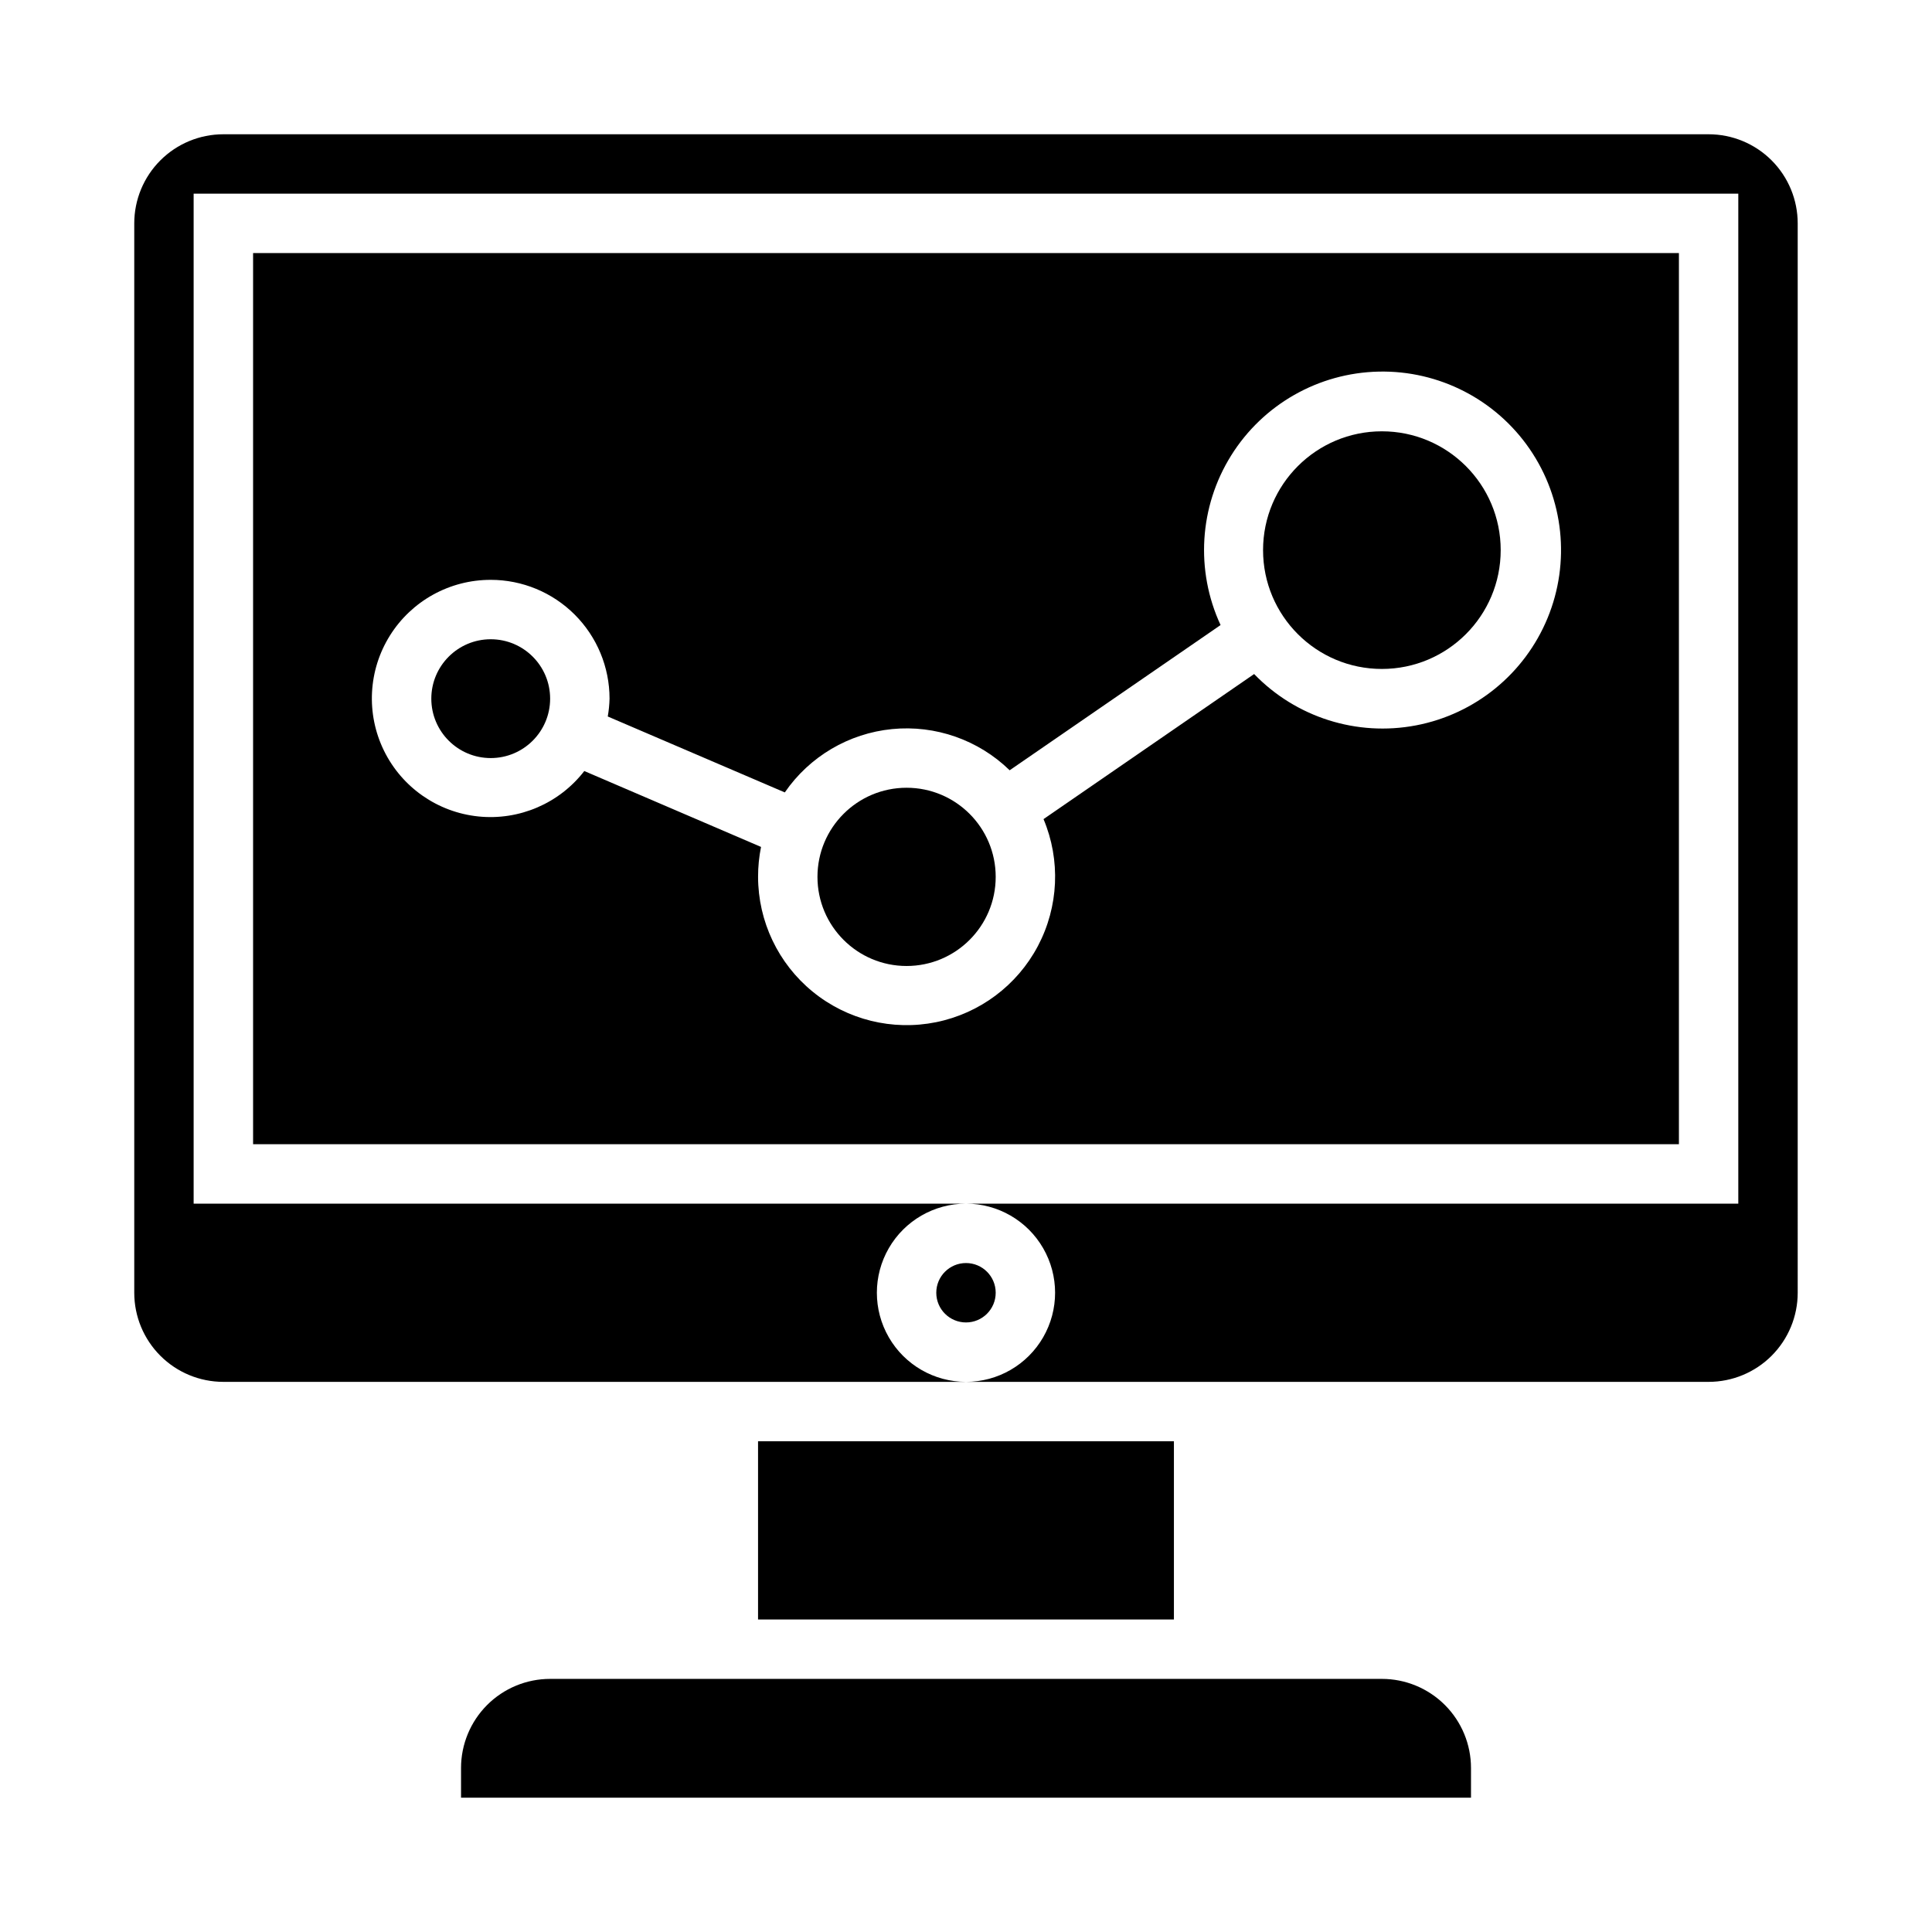 <?xml version="1.0" encoding="UTF-8"?>
<!-- Uploaded to: SVG Repo, www.svgrepo.com, Generator: SVG Repo Mixer Tools -->
<svg fill="#000000" width="800px" height="800px" version="1.1" viewBox="144 144 512 512" xmlns="http://www.w3.org/2000/svg">
 <g>
  <path d="m289.79 329.15c0 8.695-7.047 15.746-15.742 15.746s-15.746-7.051-15.746-15.746c0-8.691 7.051-15.742 15.746-15.742s15.742 7.051 15.742 15.742"/>
  <path d="m541.7 289.79c0 17.391-14.098 31.488-31.488 31.488s-31.488-14.098-31.488-31.488c0-17.391 14.098-31.488 31.488-31.488s31.488 14.098 31.488 31.488"/>
  <path d="m407.87 486.59c0 4.348-3.523 7.871-7.871 7.871s-7.875-3.523-7.875-7.871 3.527-7.871 7.875-7.871 7.871 3.523 7.871 7.871"/>
  <path d="m407.87 376.38c0 13.043-10.574 23.617-23.617 23.617-13.043 0-23.617-10.574-23.617-23.617 0-13.043 10.574-23.617 23.617-23.617 13.043 0 23.617 10.574 23.617 23.617"/>
  <path d="m211.07 447.23h377.86v-236.16h-377.86zm62.977-149.57v0.004c8.352 0 16.359 3.316 22.266 9.223 5.902 5.902 9.223 13.914 9.223 22.262-0.039 1.586-0.199 3.164-0.473 4.727l46.918 20.121c6.539-9.512 16.945-15.652 28.43-16.785 11.488-1.129 22.891 2.867 31.16 10.918l55.891-38.484c-6.707-14.484-5.656-31.375 2.793-44.918 8.449-13.543 23.16-21.91 39.117-22.25 15.957-0.344 31.012 7.383 40.035 20.551 9.023 13.168 10.797 29.996 4.719 44.754-6.082 14.762-19.191 25.457-34.871 28.449-15.68 2.992-31.809-2.125-42.898-13.605l-55.812 38.445c4.57 10.875 4.016 23.227-1.5 33.652-5.516 10.426-15.418 17.828-26.98 20.168s-23.562-0.629-32.699-8.09c-9.137-7.461-14.449-18.621-14.469-30.418-0.008-2.668 0.258-5.328 0.785-7.941l-46.836-20.113c-6.644 8.586-17.25 13.141-28.051 12.039-10.805-1.102-20.273-7.699-25.047-17.453-4.773-9.754-4.176-21.281 1.582-30.484 5.758-9.207 15.859-14.789 26.719-14.766z"/>
  <path d="m620.41 203.2c0-6.266-2.488-12.273-6.914-16.699-4.43-4.43-10.438-6.918-16.699-6.918h-393.6c-6.266 0-12.273 2.488-16.699 6.918-4.43 4.426-6.918 10.434-6.918 16.699v283.39c0 6.266 2.488 12.27 6.918 16.699 4.426 4.43 10.434 6.918 16.699 6.918h196.8c-8.438 0-16.234-4.5-20.453-11.809-4.219-7.305-4.219-16.309 0-23.617 4.219-7.305 12.016-11.805 20.453-11.805h-204.68v-267.65h409.35v267.65h-204.67c8.438 0 16.23 4.5 20.449 11.805 4.219 7.309 4.219 16.312 0 23.617-4.219 7.309-12.012 11.809-20.449 11.809h196.8c6.262 0 12.27-2.488 16.699-6.918 4.426-4.43 6.914-10.434 6.914-16.699z"/>
  <path d="m344.89 525.95h110.21v47.23h-110.21z"/>
  <path d="m266.18 612.54v7.871h267.65v-7.871c0-6.262-2.488-12.27-6.918-16.699s-10.438-6.918-16.699-6.918h-220.42c-6.262 0-12.27 2.488-16.699 6.918-4.426 4.43-6.914 10.438-6.914 16.699z"/>
 </g>
</svg>